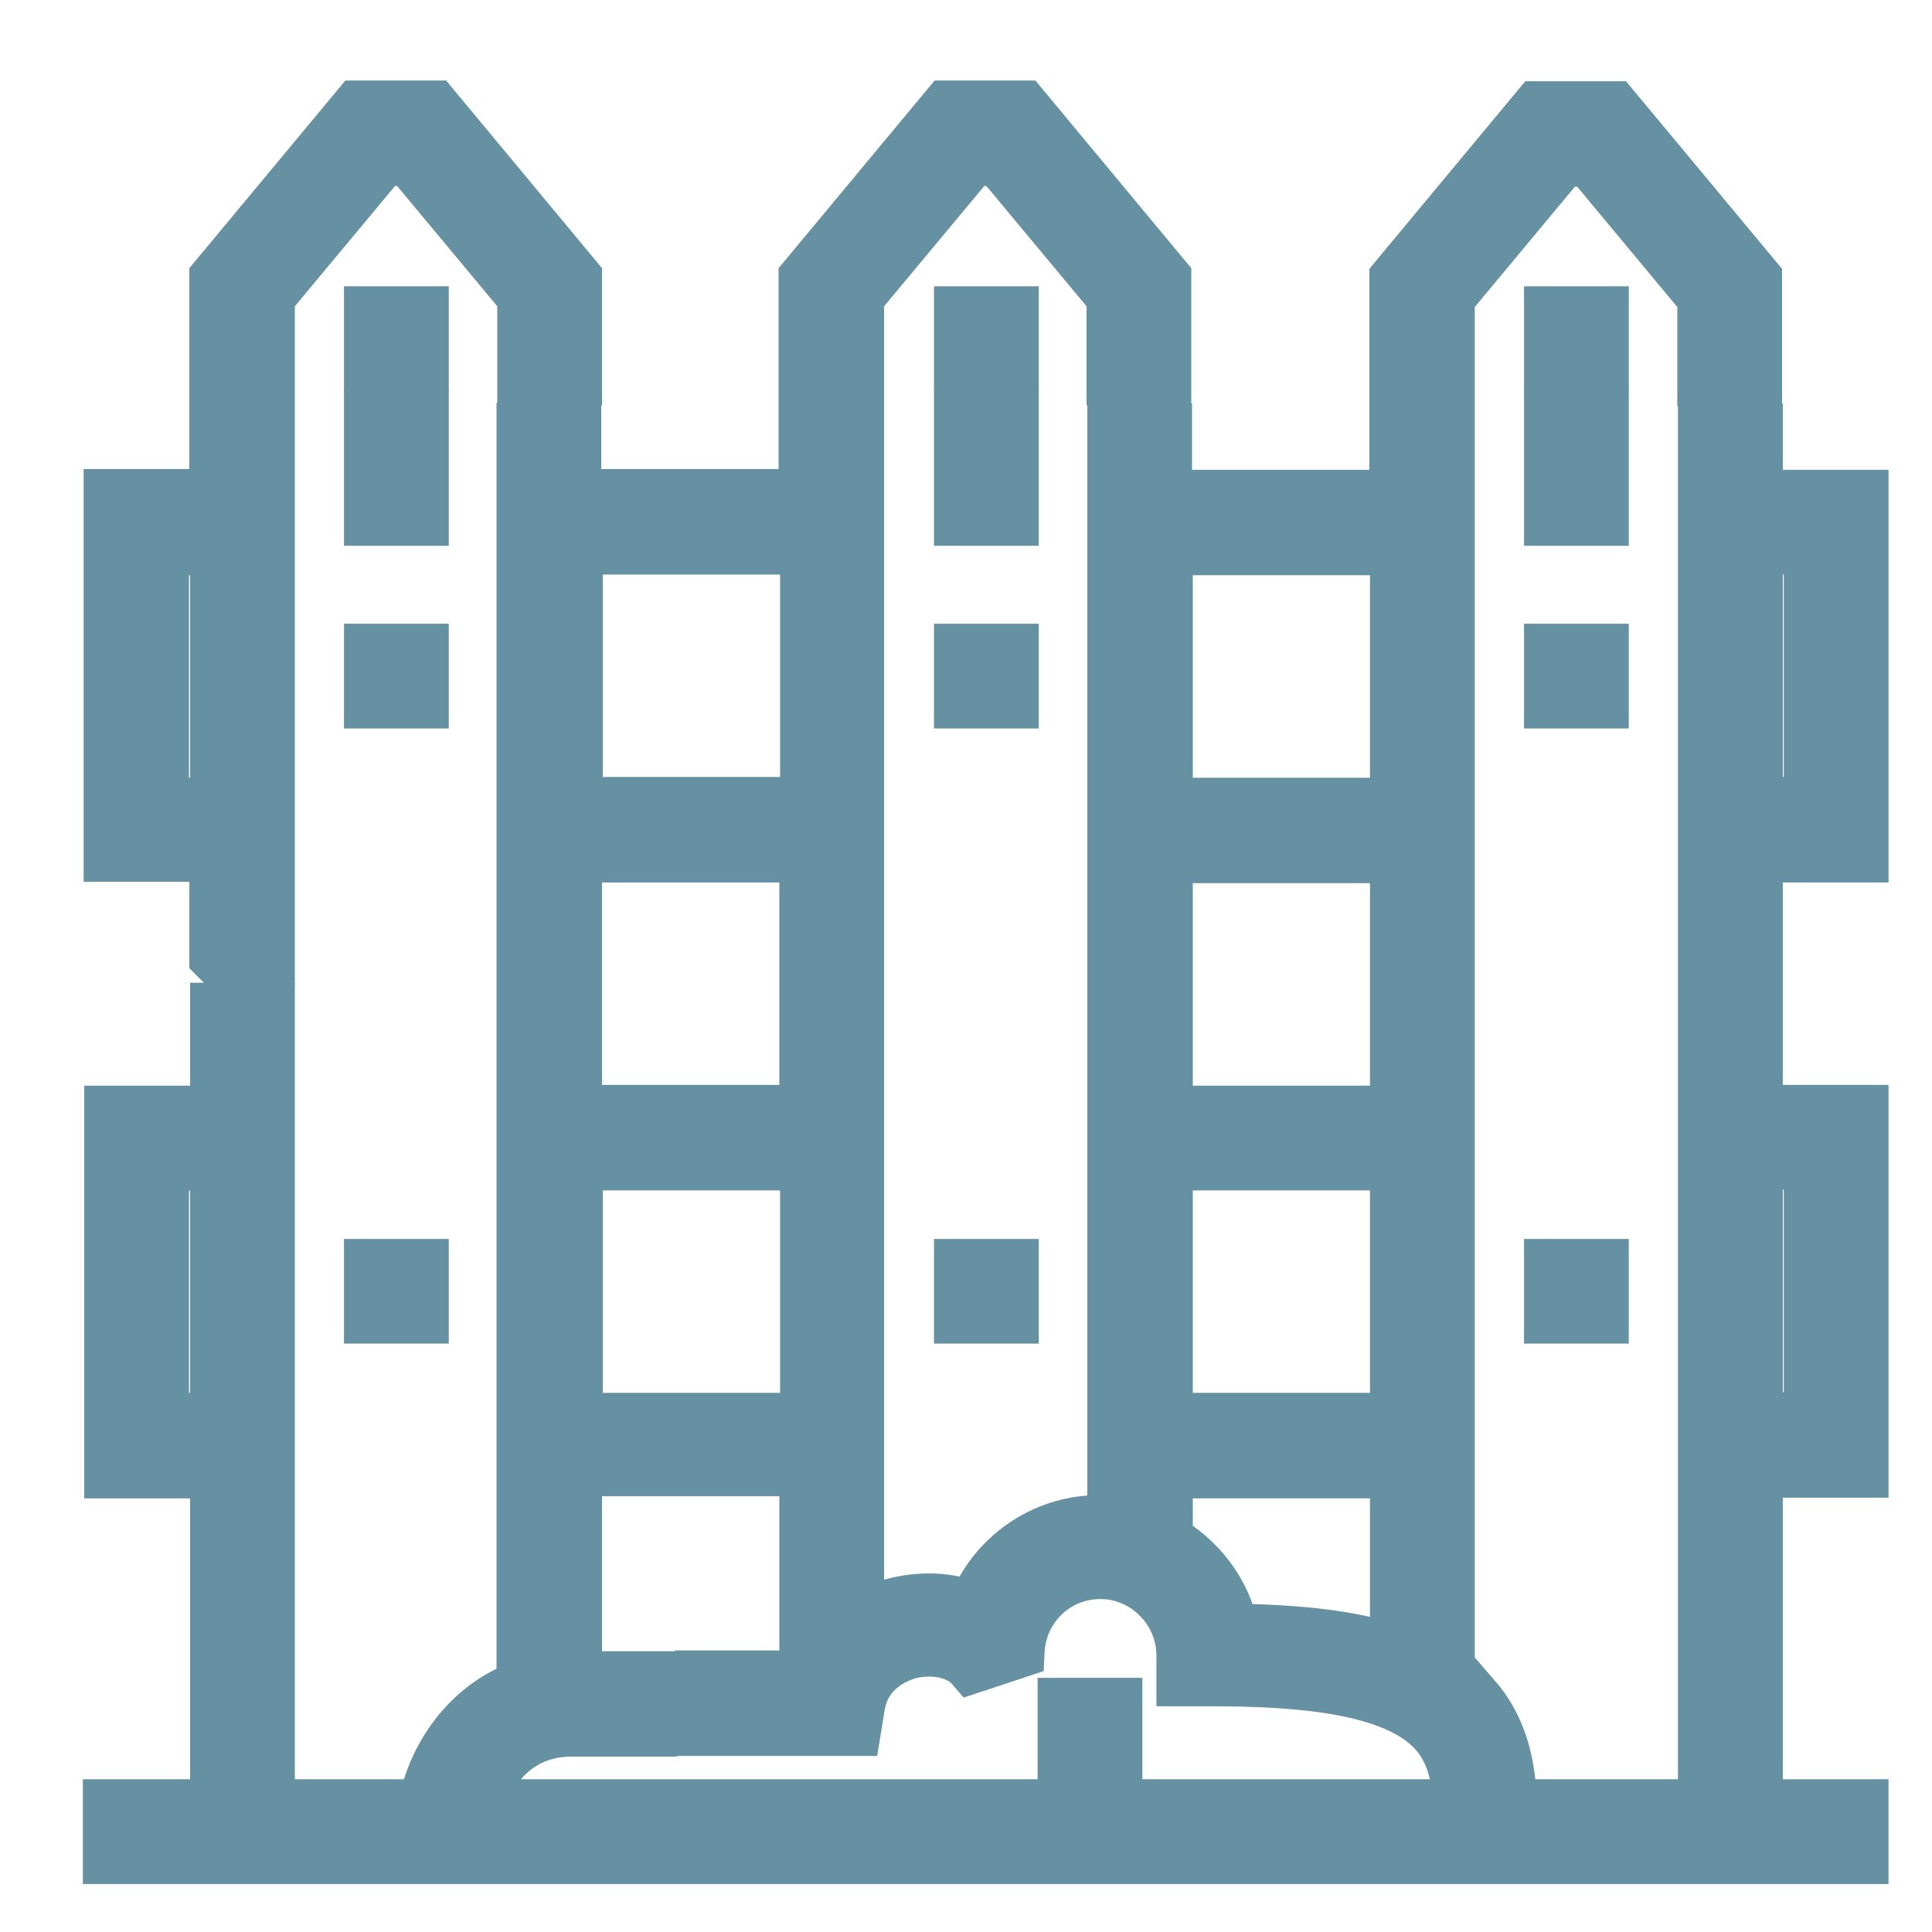 <?xml version="1.0" encoding="UTF-8"?> <svg xmlns="http://www.w3.org/2000/svg" width="18" height="18" viewBox="0 0 18 18" fill="none"><path d="M17.345 7.972V4.627H16.36V4.01H15.883V16.358H16.36V13.704H17.345V10.358H16.36V7.972H17.345ZM16.869 5.103V7.489H16.36V5.103H16.869ZM16.869 10.834V13.221H16.36V10.834H16.869Z" fill="#6691A2" stroke="#6691A2" stroke-width="0.5"></path><path d="M2.021 8.924H2.497V2.763L3.563 1.483H3.817L4.883 2.763V3.527H5.359V2.589L4.039 1H3.335L2.014 2.589V4.62H1.029V7.965H2.014V8.917L2.021 8.924ZM1.511 7.496V5.109H2.021V7.496H1.511Z" fill="#6691A2" stroke="#6691A2" stroke-width="0.5"></path><path d="M2.021 16.364H2.497V9.406H2.021V10.365H1.035V13.71H2.021V16.364ZM1.511 13.227V10.841H2.021V13.227H1.511Z" fill="#6691A2" stroke="#6691A2" stroke-width="0.5"></path><path d="M3.455 6.061H3.931V6.537H3.455V6.061Z" fill="#6691A2" stroke="#6691A2" stroke-width="0.5"></path><path d="M8.952 6.061H9.428V6.537H8.952V6.061Z" fill="#6691A2" stroke="#6691A2" stroke-width="0.5"></path><path d="M14.449 6.061H14.925V6.537H14.449V6.061Z" fill="#6691A2" stroke="#6691A2" stroke-width="0.5"></path><path d="M3.455 11.793H3.931V12.268H3.455V11.793Z" fill="#6691A2" stroke="#6691A2" stroke-width="0.5"></path><path d="M8.952 11.793H9.428V12.268H8.952V11.793Z" fill="#6691A2" stroke="#6691A2" stroke-width="0.5"></path><path d="M14.449 11.793H14.925V12.268H14.449V11.793Z" fill="#6691A2" stroke="#6691A2" stroke-width="0.5"></path><path d="M13.739 15.835C13.665 15.754 13.584 15.681 13.49 15.62V9.406H13.014V10.365H10.863V7.978H13.014V8.93H13.49V2.77L14.556 1.489H14.811L15.877 2.77V3.534H16.353V2.595L15.032 1.007H14.328L13.008 2.595V4.627H10.856V4.01H10.38V14.186C10.34 14.186 10.293 14.179 10.246 14.179C9.71 14.179 9.254 14.514 9.073 14.99C8.845 14.896 8.577 14.883 8.309 14.957C8.188 14.99 8.081 15.037 7.987 15.104V9.399H7.511V10.358H5.359V7.972H7.511V8.924H7.987V2.763L9.053 1.483H9.307L10.373 2.763V3.527H10.849V2.589L9.529 1H8.825L7.504 2.589V4.62H5.352V4.003H4.876V15.714C4.354 15.895 4.039 16.384 3.958 16.827H1.022V17.303H11.687V16.827H4.447C4.535 16.518 4.789 16.116 5.326 16.116H6.056V15.634H5.359V13.69H7.511V15.627H6.539V16.11H7.96L7.994 15.902C8.047 15.553 8.329 15.439 8.449 15.399C8.691 15.332 8.939 15.386 9.059 15.526L9.482 15.386C9.502 14.97 9.837 14.648 10.253 14.648C10.668 14.648 11.017 14.99 11.024 15.412V15.647H11.265C12.049 15.647 12.994 15.701 13.377 16.136C13.524 16.304 13.598 16.532 13.591 16.827H12.177V17.303H17.345V16.827H14.067C14.067 16.418 13.96 16.076 13.739 15.821V15.835ZM7.518 5.103V7.489H5.366V5.103H7.518ZM5.366 13.227V10.841H7.518V13.227H5.366ZM13.014 10.841V13.227H10.863V10.841H13.014ZM13.014 5.109V7.496H10.863V5.109H13.014ZM10.863 14.347V13.71H13.014V15.392C12.559 15.238 12.016 15.198 11.479 15.191C11.406 14.829 11.171 14.528 10.863 14.353V14.347Z" fill="#6691A2" stroke="#6691A2" stroke-width="0.5"></path><path d="M14.449 3.876H14.925V4.835H14.449V3.876Z" fill="#6691A2" stroke="#6691A2" stroke-width="0.5"></path><path d="M14.449 2.917H14.925V3.393H14.449V2.917Z" fill="#6691A2" stroke="#6691A2" stroke-width="0.5"></path><path d="M8.952 2.917H9.428V3.393H8.952V2.917Z" fill="#6691A2" stroke="#6691A2" stroke-width="0.5"></path><path d="M8.952 3.876H9.428V4.835H8.952V3.876Z" fill="#6691A2" stroke="#6691A2" stroke-width="0.5"></path><path d="M3.455 2.917H3.931V3.393H3.455V2.917Z" fill="#6691A2" stroke="#6691A2" stroke-width="0.5"></path><path d="M3.455 3.876H3.931V4.835H3.455V3.876Z" fill="#6691A2" stroke="#6691A2" stroke-width="0.5"></path><path d="M9.917 15.882H10.393V16.358H9.917V15.882Z" fill="#6691A2" stroke="#6691A2" stroke-width="0.5"></path></svg> 